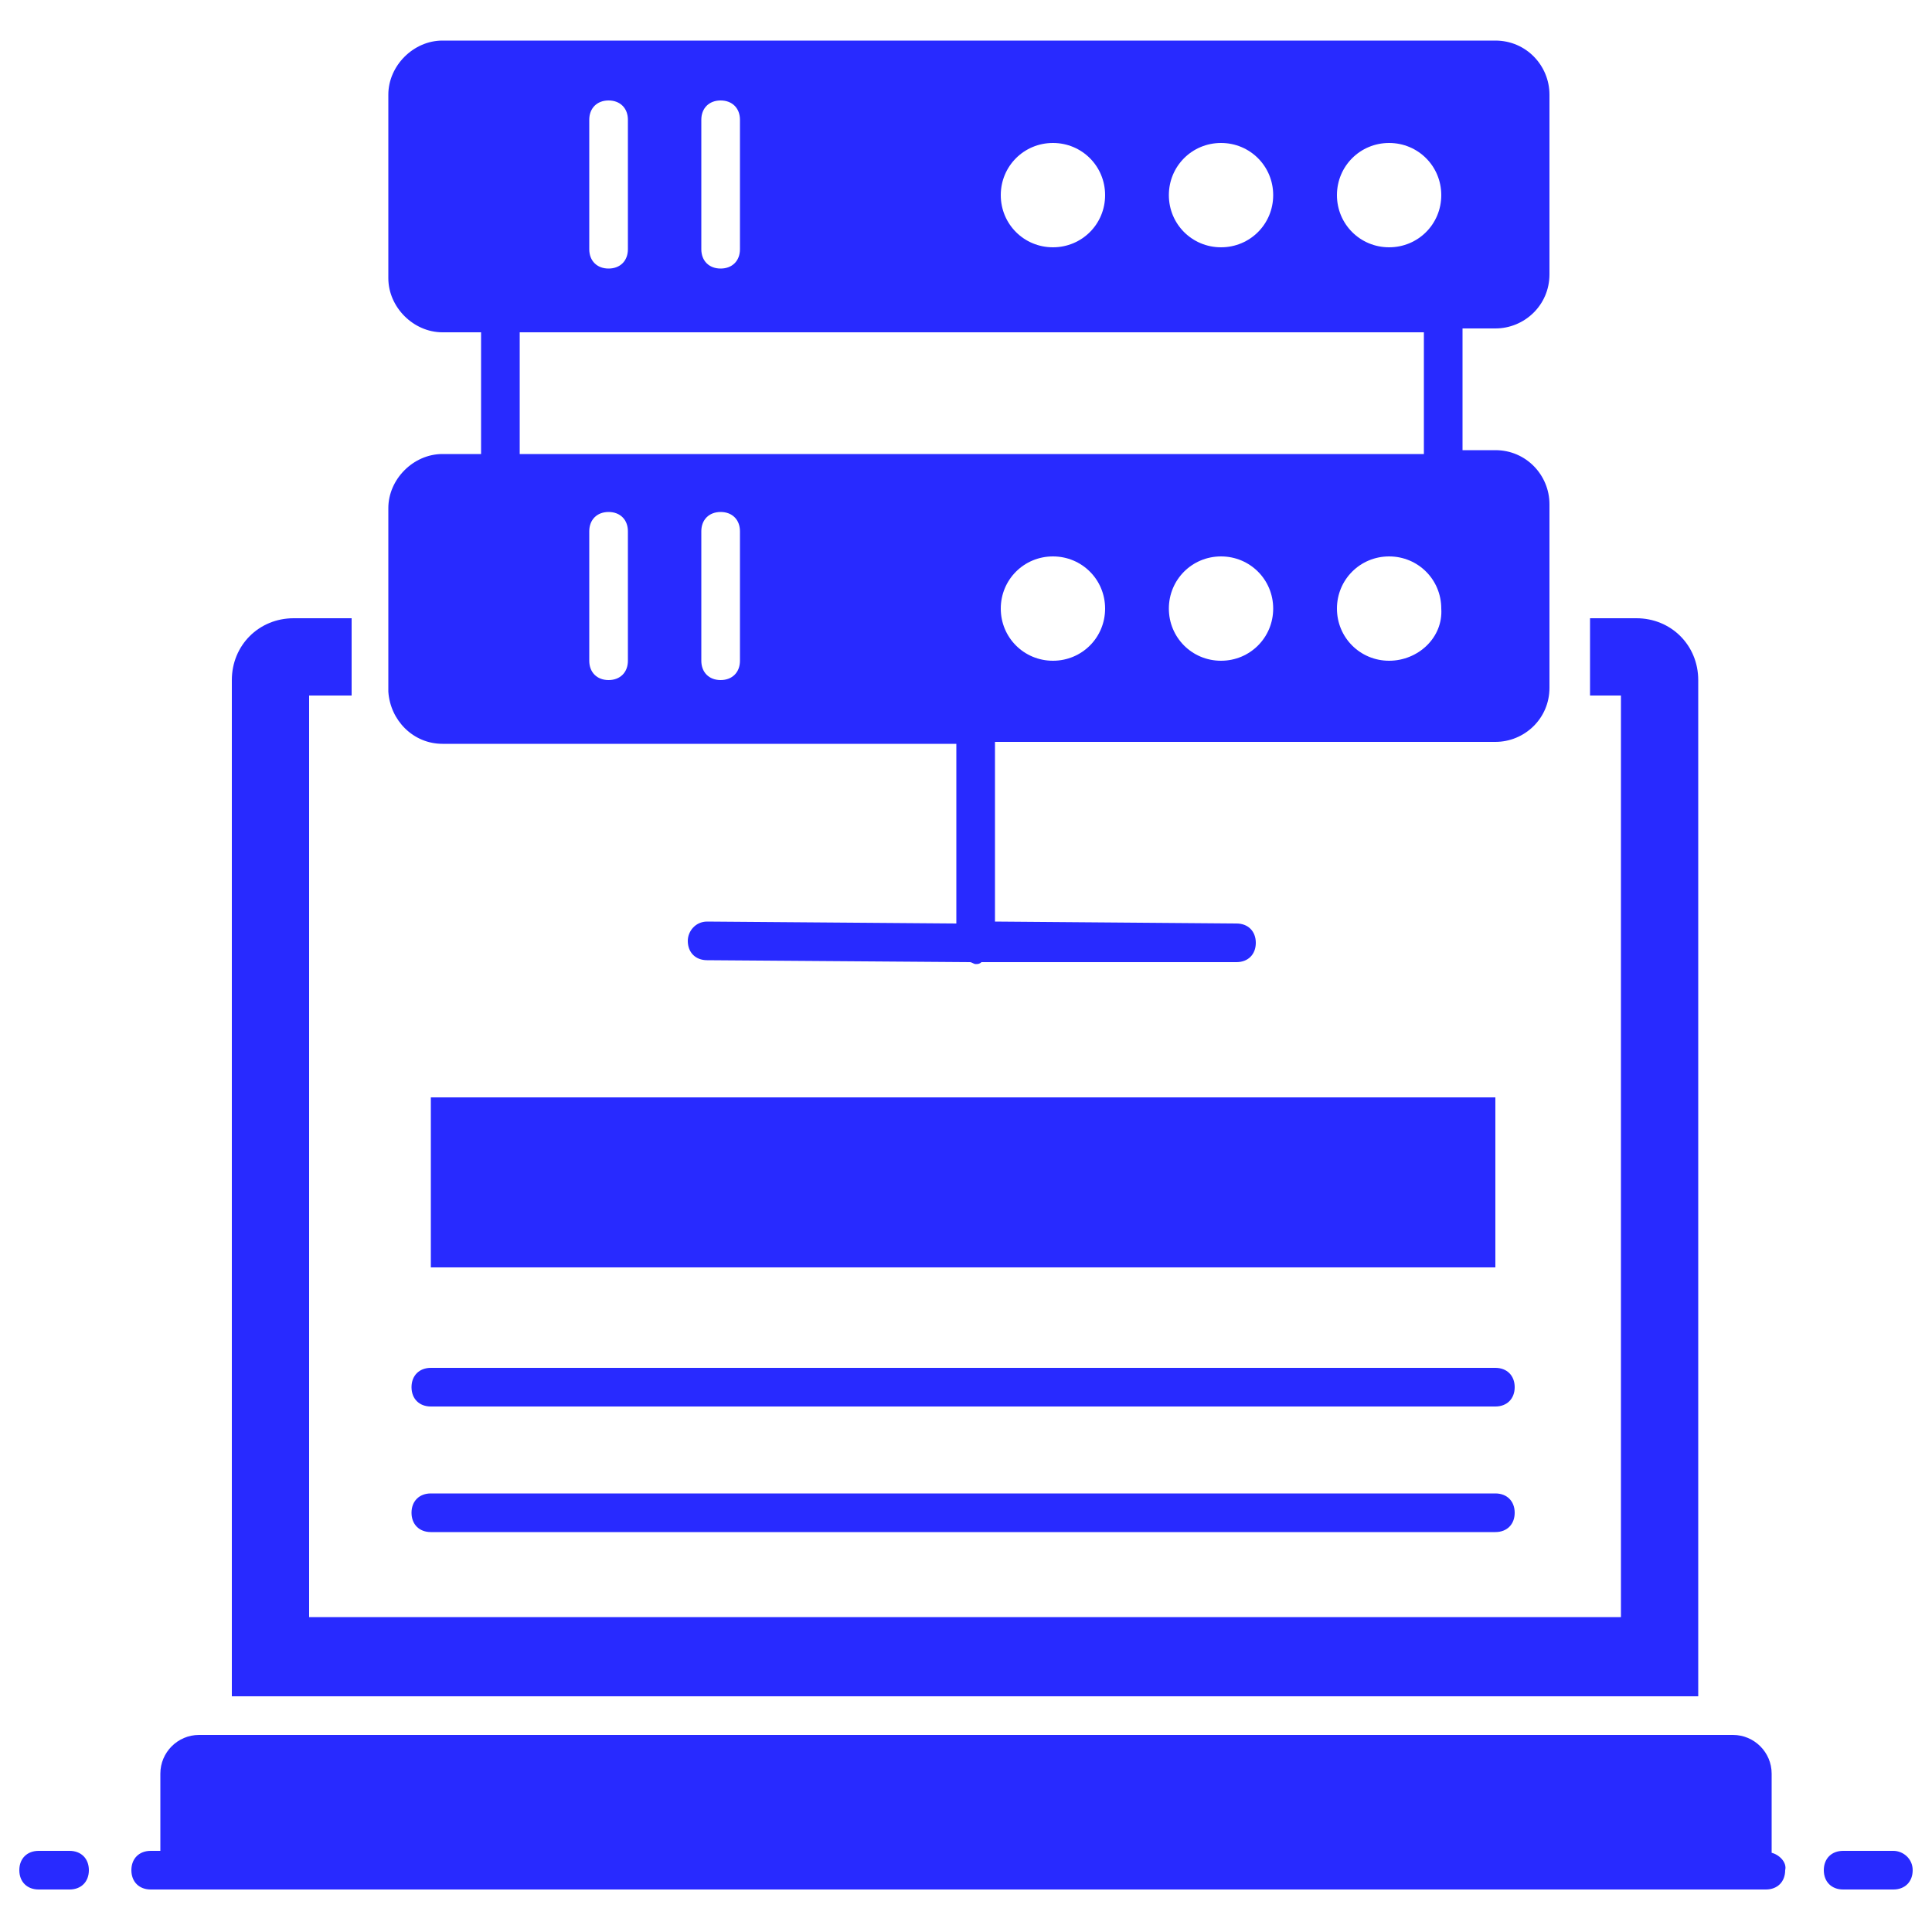 <svg xmlns="http://www.w3.org/2000/svg" xmlns:xlink="http://www.w3.org/1999/xlink" class="icon" viewBox="0 0 1024 1024" width="200" height="200"><path d="M939.008 982.016s0-1.024 0 0v-41.984c0-11.264-9.216-20.48-20.48-20.48H105.472c-11.264 0-20.48 9.216-20.48 20.48v40.96h-5.12c-6.144 0-10.24 4.096-10.24 10.24s4.096 10.24 10.24 10.24h856.064c6.144 0 10.24-4.096 10.24-10.24 1.024-4.096-3.072-8.192-7.168-9.216zM36.864 980.992H20.48c-6.144 0-10.24 4.096-10.24 10.24s4.096 10.24 10.24 10.24h16.384c6.144 0 10.24-4.096 10.24-10.24s-4.096-10.24-10.24-10.24zM1003.52 980.992h-26.624c-6.144 0-10.24 4.096-10.24 10.24s4.096 10.24 10.24 10.24H1003.52c6.144 0 10.24-4.096 10.24-10.24s-5.12-10.24-10.24-10.24zM900.096 360.448c0-18.432-14.336-32.768-32.768-32.768h-24.576v40.96h16.384v488.448H163.84V368.64h22.528v-40.96h-30.72c-18.432 0-32.768 14.336-32.768 32.768v538.624h777.216V360.448z" fill="#282aff"></path><path d="M234.496 394.24h272.384V489.472l-132.096-1.024c-6.144 0-10.24 5.12-10.24 10.24 0 6.144 4.096 10.24 10.24 10.24l139.264 1.024c1.024 0 2.048 1.024 3.072 1.024 1.024 0 2.048 0 3.072-1.024H655.36c6.144 0 10.24-4.096 10.24-10.24s-4.096-10.24-10.24-10.24l-128-1.024v-93.184-2.048h265.216c15.36 0 28.672-12.288 28.672-28.672v-97.28c0-15.36-12.288-28.672-28.672-28.672h-17.408V174.08h17.408c15.36 0 28.672-12.288 28.672-28.672V50.176c0-15.36-12.288-28.672-28.672-28.672H234.496c-15.36 0-28.672 13.312-28.672 28.672v97.28c0 15.36 13.312 28.672 28.672 28.672h20.48v64.512h-20.48c-15.36 0-28.672 13.312-28.672 28.672v97.28c1.024 15.36 13.312 27.648 28.672 27.648z m98.304-44.032c0 6.144-4.096 10.24-10.24 10.24s-10.24-4.096-10.24-10.24v-68.608c0-6.144 4.096-10.24 10.24-10.24s10.24 4.096 10.24 10.24v68.608z m59.392 0c0 6.144-4.096 10.24-10.24 10.24s-10.24-4.096-10.24-10.24v-68.608c0-6.144 4.096-10.24 10.24-10.24s10.24 4.096 10.24 10.24v68.608z m165.888 0c-15.36 0-27.648-12.288-27.648-27.648 0-15.36 12.288-27.648 27.648-27.648 15.36 0 27.648 12.288 27.648 27.648 0 15.36-12.288 27.648-27.648 27.648z m89.088 0c-15.36 0-27.648-12.288-27.648-27.648 0-15.36 12.288-27.648 27.648-27.648 15.36 0 27.648 12.288 27.648 27.648 0 15.36-12.288 27.648-27.648 27.648z m89.088 0c-15.36 0-27.648-12.288-27.648-27.648 0-15.36 12.288-27.648 27.648-27.648 15.36 0 27.648 12.288 27.648 27.648 1.024 15.36-12.288 27.648-27.648 27.648z m0-274.432c15.36 0 27.648 12.288 27.648 27.648 0 15.36-12.288 27.648-27.648 27.648-15.36 0-27.648-12.288-27.648-27.648 0-15.36 12.288-27.648 27.648-27.648z m-89.088 0c15.36 0 27.648 12.288 27.648 27.648 0 15.36-12.288 27.648-27.648 27.648-15.36 0-27.648-12.288-27.648-27.648 0-15.36 12.288-27.648 27.648-27.648z m-89.088 0c15.36 0 27.648 12.288 27.648 27.648 0 15.36-12.288 27.648-27.648 27.648-15.36 0-27.648-12.288-27.648-27.648 0-15.36 12.288-27.648 27.648-27.648zM371.712 63.488c0-6.144 4.096-10.24 10.24-10.24s10.24 4.096 10.24 10.24v68.608c0 6.144-4.096 10.24-10.24 10.24s-10.24-4.096-10.24-10.24V63.488z m-59.392 0c0-6.144 4.096-10.24 10.24-10.24s10.24 4.096 10.24 10.24v68.608c0 6.144-4.096 10.24-10.24 10.24s-10.24-4.096-10.24-10.24V63.488z m-36.864 112.64h479.232v64.512H275.456v-64.512zM792.576 724.992H228.352c-6.144 0-10.24 4.096-10.24 10.24s4.096 10.24 10.24 10.24h564.224c6.144 0 10.24-4.096 10.24-10.24s-4.096-10.24-10.24-10.24zM792.576 791.552H228.352c-6.144 0-10.24 4.096-10.24 10.24s4.096 10.24 10.24 10.24h564.224c6.144 0 10.24-4.096 10.24-10.24s-4.096-10.24-10.24-10.24zM228.352 581.632h564.224v90.112H228.352z" fill="#282aff"></path></svg>